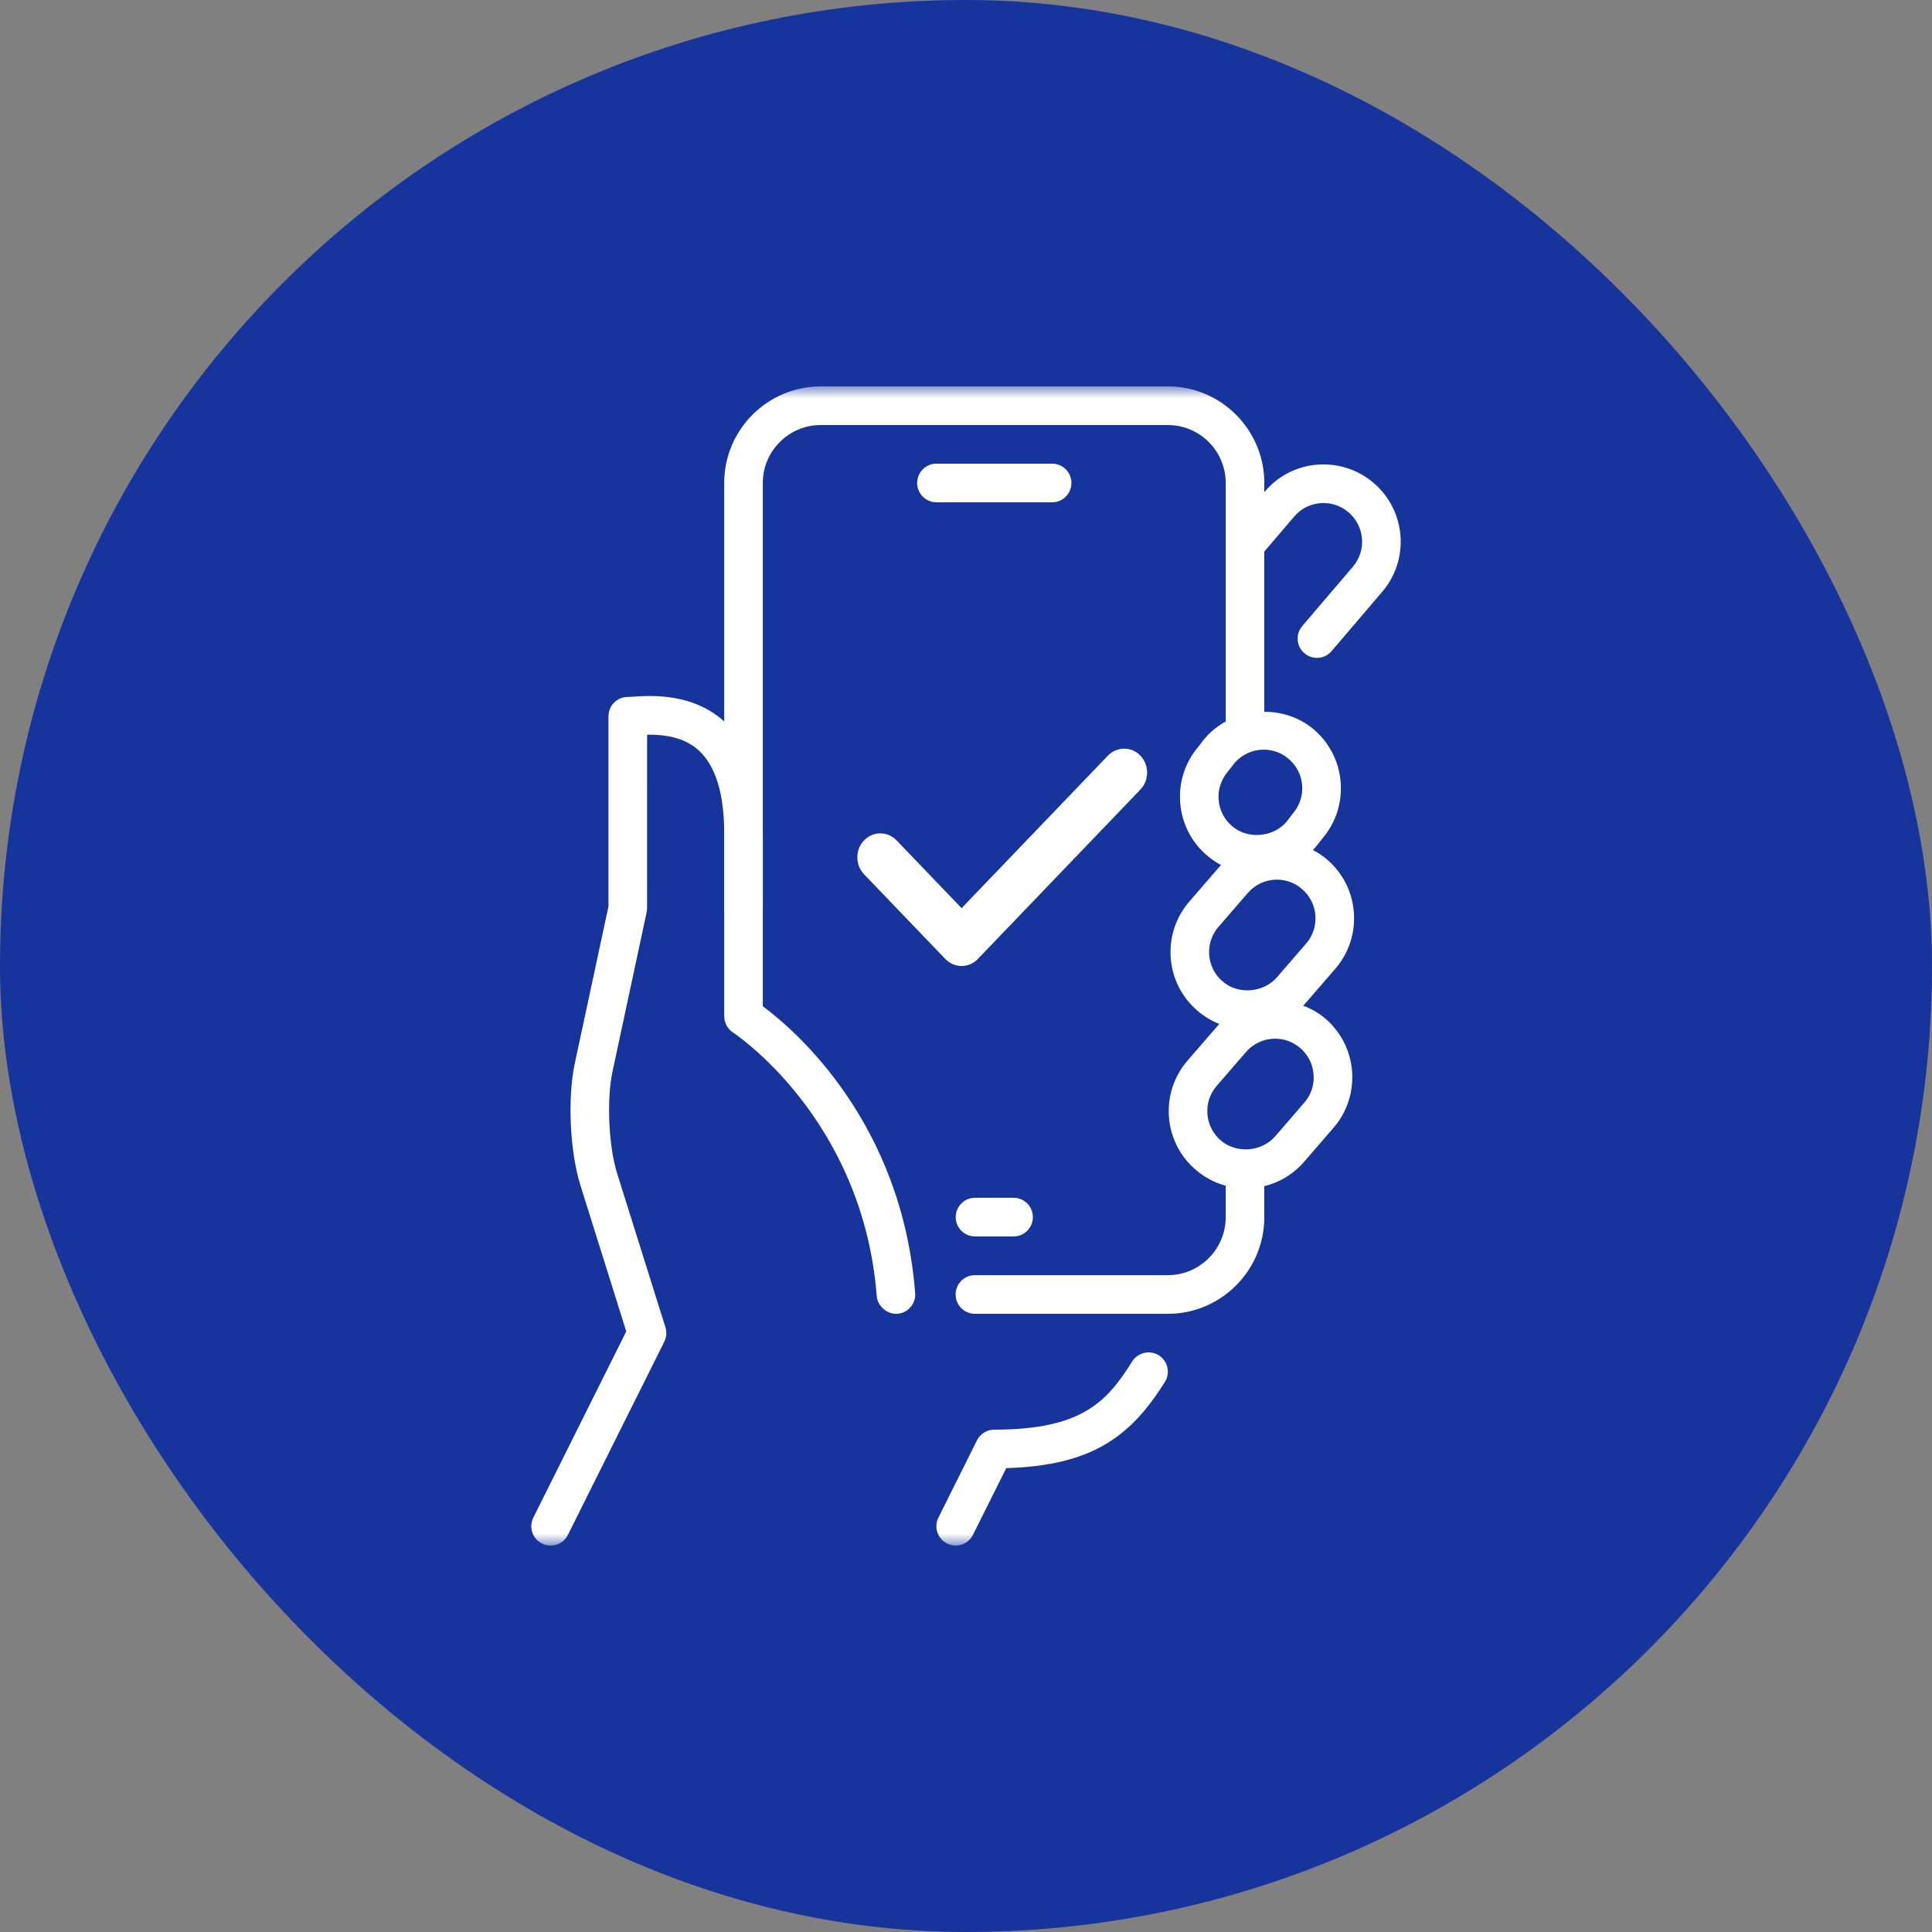 <svg width="80" height="80" viewBox="0 0 80 80" fill="none" xmlns="http://www.w3.org/2000/svg">
<rect x="0" y="0" width="80" height="80" fill="#808080" stroke="none"/>
<rect width="80" height="80" rx="40" fill="#17349C"/>
<mask id="mask0_3507_137533" style="mask-type:alpha" maskUnits="userSpaceOnUse" x="16" y="16" width="48" height="48">
<rect x="16" y="16" width="48" height="48" fill="#D9D9D9"/>
</mask>
<g mask="url(#mask0_3507_137533)">
<path d="M39.573 63.998C39.453 63.998 39.332 63.971 39.215 63.914C38.821 63.715 38.661 63.235 38.858 62.84L40.455 59.64C40.592 59.37 40.869 59.199 41.171 59.199C44.821 59.199 45.842 58.027 46.885 56.371C47.123 55.998 47.621 55.89 47.985 56.122C48.358 56.357 48.471 56.853 48.234 57.226C46.869 59.392 45.33 60.687 41.667 60.792L40.287 63.557C40.147 63.837 39.865 63.998 39.573 63.998Z" fill="white"/>
<path d="M56.881 19.999C56.234 19.443 55.404 19.179 54.556 19.239C53.703 19.306 52.927 19.701 52.376 20.351L51.555 21.311V23.773L53.59 21.389C53.866 21.064 54.253 20.867 54.679 20.834C55.109 20.803 55.515 20.935 55.841 21.215C56.165 21.491 56.363 21.88 56.397 22.304C56.43 22.73 56.296 23.143 56.018 23.469L53.925 25.922C53.638 26.258 53.678 26.762 54.013 27.05C54.349 27.335 54.852 27.299 55.139 26.96L57.232 24.507C57.788 23.858 58.056 23.031 57.991 22.178C57.92 21.327 57.528 20.552 56.881 19.999Z" fill="white"/>
<path d="M38.775 20.799H43.568C44.008 20.799 44.366 20.441 44.366 19.999C44.366 19.558 44.008 19.199 43.568 19.199H38.775C38.334 19.199 37.977 19.558 37.977 19.999C37.977 20.441 38.334 20.799 38.775 20.799Z" fill="white"/>
<path d="M40.373 51.198H41.97C42.411 51.198 42.769 50.839 42.769 50.398C42.769 49.956 42.411 49.598 41.97 49.598H40.373C39.932 49.598 39.574 49.956 39.574 50.398C39.574 50.839 39.932 51.198 40.373 51.198Z" fill="white"/>
<path d="M52.053 36.191C51.291 36.191 50.554 35.917 49.978 35.421C49.329 34.868 48.936 34.092 48.869 33.241C48.804 32.389 49.072 31.562 49.628 30.911L49.88 30.586C51.016 29.252 53.12 29.105 54.407 30.21C55.054 30.764 55.447 31.54 55.514 32.391C55.58 33.242 55.312 34.069 54.756 34.721L54.503 35.045C53.874 35.783 52.989 36.191 52.053 36.191ZM52.329 31.041C51.861 31.041 51.419 31.244 51.115 31.601L50.861 31.927C50.561 32.277 50.428 32.692 50.46 33.117C50.494 33.543 50.692 33.93 51.016 34.207C51.66 34.764 52.717 34.677 53.267 34.033L53.519 33.708C53.819 33.357 53.952 32.943 53.92 32.517C53.887 32.092 53.689 31.705 53.364 31.428C53.077 31.177 52.709 31.041 52.329 31.041Z" fill="white"/>
<path d="M51.662 42.624C50.9 42.624 50.164 42.35 49.587 41.854C48.938 41.3 48.545 40.524 48.478 39.673C48.413 38.822 48.681 37.995 49.237 37.344L50.451 35.94C51.544 34.656 53.667 34.486 54.953 35.593C55.6 36.147 55.993 36.923 56.06 37.774C56.125 38.625 55.857 39.452 55.301 40.104L54.087 41.507C53.485 42.214 52.6 42.624 51.662 42.624ZM52.876 36.424C52.408 36.424 51.966 36.627 51.662 36.984L50.447 38.388C50.172 38.71 50.038 39.123 50.071 39.55C50.105 39.976 50.303 40.363 50.627 40.64C51.271 41.198 52.327 41.108 52.878 40.465L54.092 39.062C54.367 38.74 54.501 38.328 54.467 37.9C54.434 37.475 54.236 37.088 53.911 36.811C53.624 36.56 53.255 36.424 52.876 36.424Z" fill="white"/>
<path d="M52.352 30.253V20C52.352 17.795 50.562 16 48.359 16H33.982C31.779 16 29.988 17.795 29.988 20V37.6C29.988 38.042 30.346 38.4 30.787 38.4C31.228 38.4 31.586 38.042 31.586 37.6V20C31.586 18.677 32.661 17.6 33.982 17.6H48.359C49.68 17.6 50.755 18.677 50.755 20V30.846C51.207 30.448 51.777 30.248 52.352 30.253Z" fill="white"/>
<path d="M50.754 48.258V50.402C50.754 51.725 49.679 52.802 48.358 52.802H40.369C39.928 52.802 39.57 53.16 39.57 53.602C39.57 54.043 39.928 54.402 40.369 54.402H48.358C50.561 54.402 52.352 52.607 52.352 50.402V48.274C52.104 48.357 51.85 48.411 51.588 48.411C51.307 48.413 51.024 48.36 50.754 48.258Z" fill="white"/>
<path d="M51.588 49.209C50.826 49.209 50.09 48.935 49.513 48.439C48.864 47.886 48.471 47.11 48.404 46.259C48.339 45.407 48.607 44.58 49.163 43.929L50.377 42.526C51.47 41.243 53.593 41.071 54.879 42.179C55.526 42.732 55.919 43.508 55.986 44.359C56.051 45.211 55.783 46.038 55.227 46.689L54.013 48.092C53.411 48.799 52.526 49.209 51.588 49.209ZM52.802 43.009C52.334 43.009 51.891 43.212 51.588 43.569L50.372 44.974C50.097 45.295 49.963 45.708 49.997 46.135C50.03 46.561 50.228 46.948 50.553 47.225C51.197 47.782 52.252 47.694 52.804 47.051L54.018 45.647C54.292 45.326 54.427 44.913 54.393 44.486C54.359 44.06 54.161 43.673 53.837 43.396C53.55 43.145 53.182 43.009 52.802 43.009Z" fill="white"/>
<path d="M22.8 64C22.68 64 22.558 63.973 22.442 63.915C22.047 63.717 21.887 63.237 22.084 62.842L25.932 55.131L24.035 49.083C23.597 47.685 23.493 45.471 23.8 44.038L25.196 37.531V29.659C25.196 29.218 25.554 28.859 25.995 28.859L26.221 28.848C26.972 28.797 28.725 28.685 30.047 29.927C31.068 30.883 31.586 32.426 31.586 34.509V41.666C32.916 42.654 37.34 46.447 37.895 53.539C37.931 53.979 37.602 54.365 37.162 54.4C36.765 54.435 36.338 54.107 36.304 53.666C35.726 46.303 30.41 42.791 30.356 42.757C30.127 42.606 29.988 42.354 29.988 42.082V34.509C29.988 32.886 29.64 31.738 28.955 31.093C28.312 30.49 27.453 30.418 26.795 30.422L26.793 37.616C26.793 37.672 26.785 37.728 26.774 37.784L25.362 44.374C25.113 45.535 25.202 47.471 25.558 48.603L27.554 54.96C27.616 55.158 27.598 55.371 27.507 55.559L23.514 63.559C23.373 63.839 23.092 64 22.8 64Z" fill="white"/>
<path d="M47.221 31.291C46.85 30.903 46.247 30.903 45.875 31.291L39.817 37.605L37.125 34.798C36.753 34.411 36.151 34.411 35.779 34.798C35.407 35.186 35.407 35.814 35.779 36.202L39.144 39.709C39.33 39.903 39.574 40 39.817 40C40.061 40 40.305 39.903 40.49 39.709L47.221 32.694C47.593 32.306 47.593 31.678 47.221 31.291Z" fill="white"/>
</g>
</svg>
